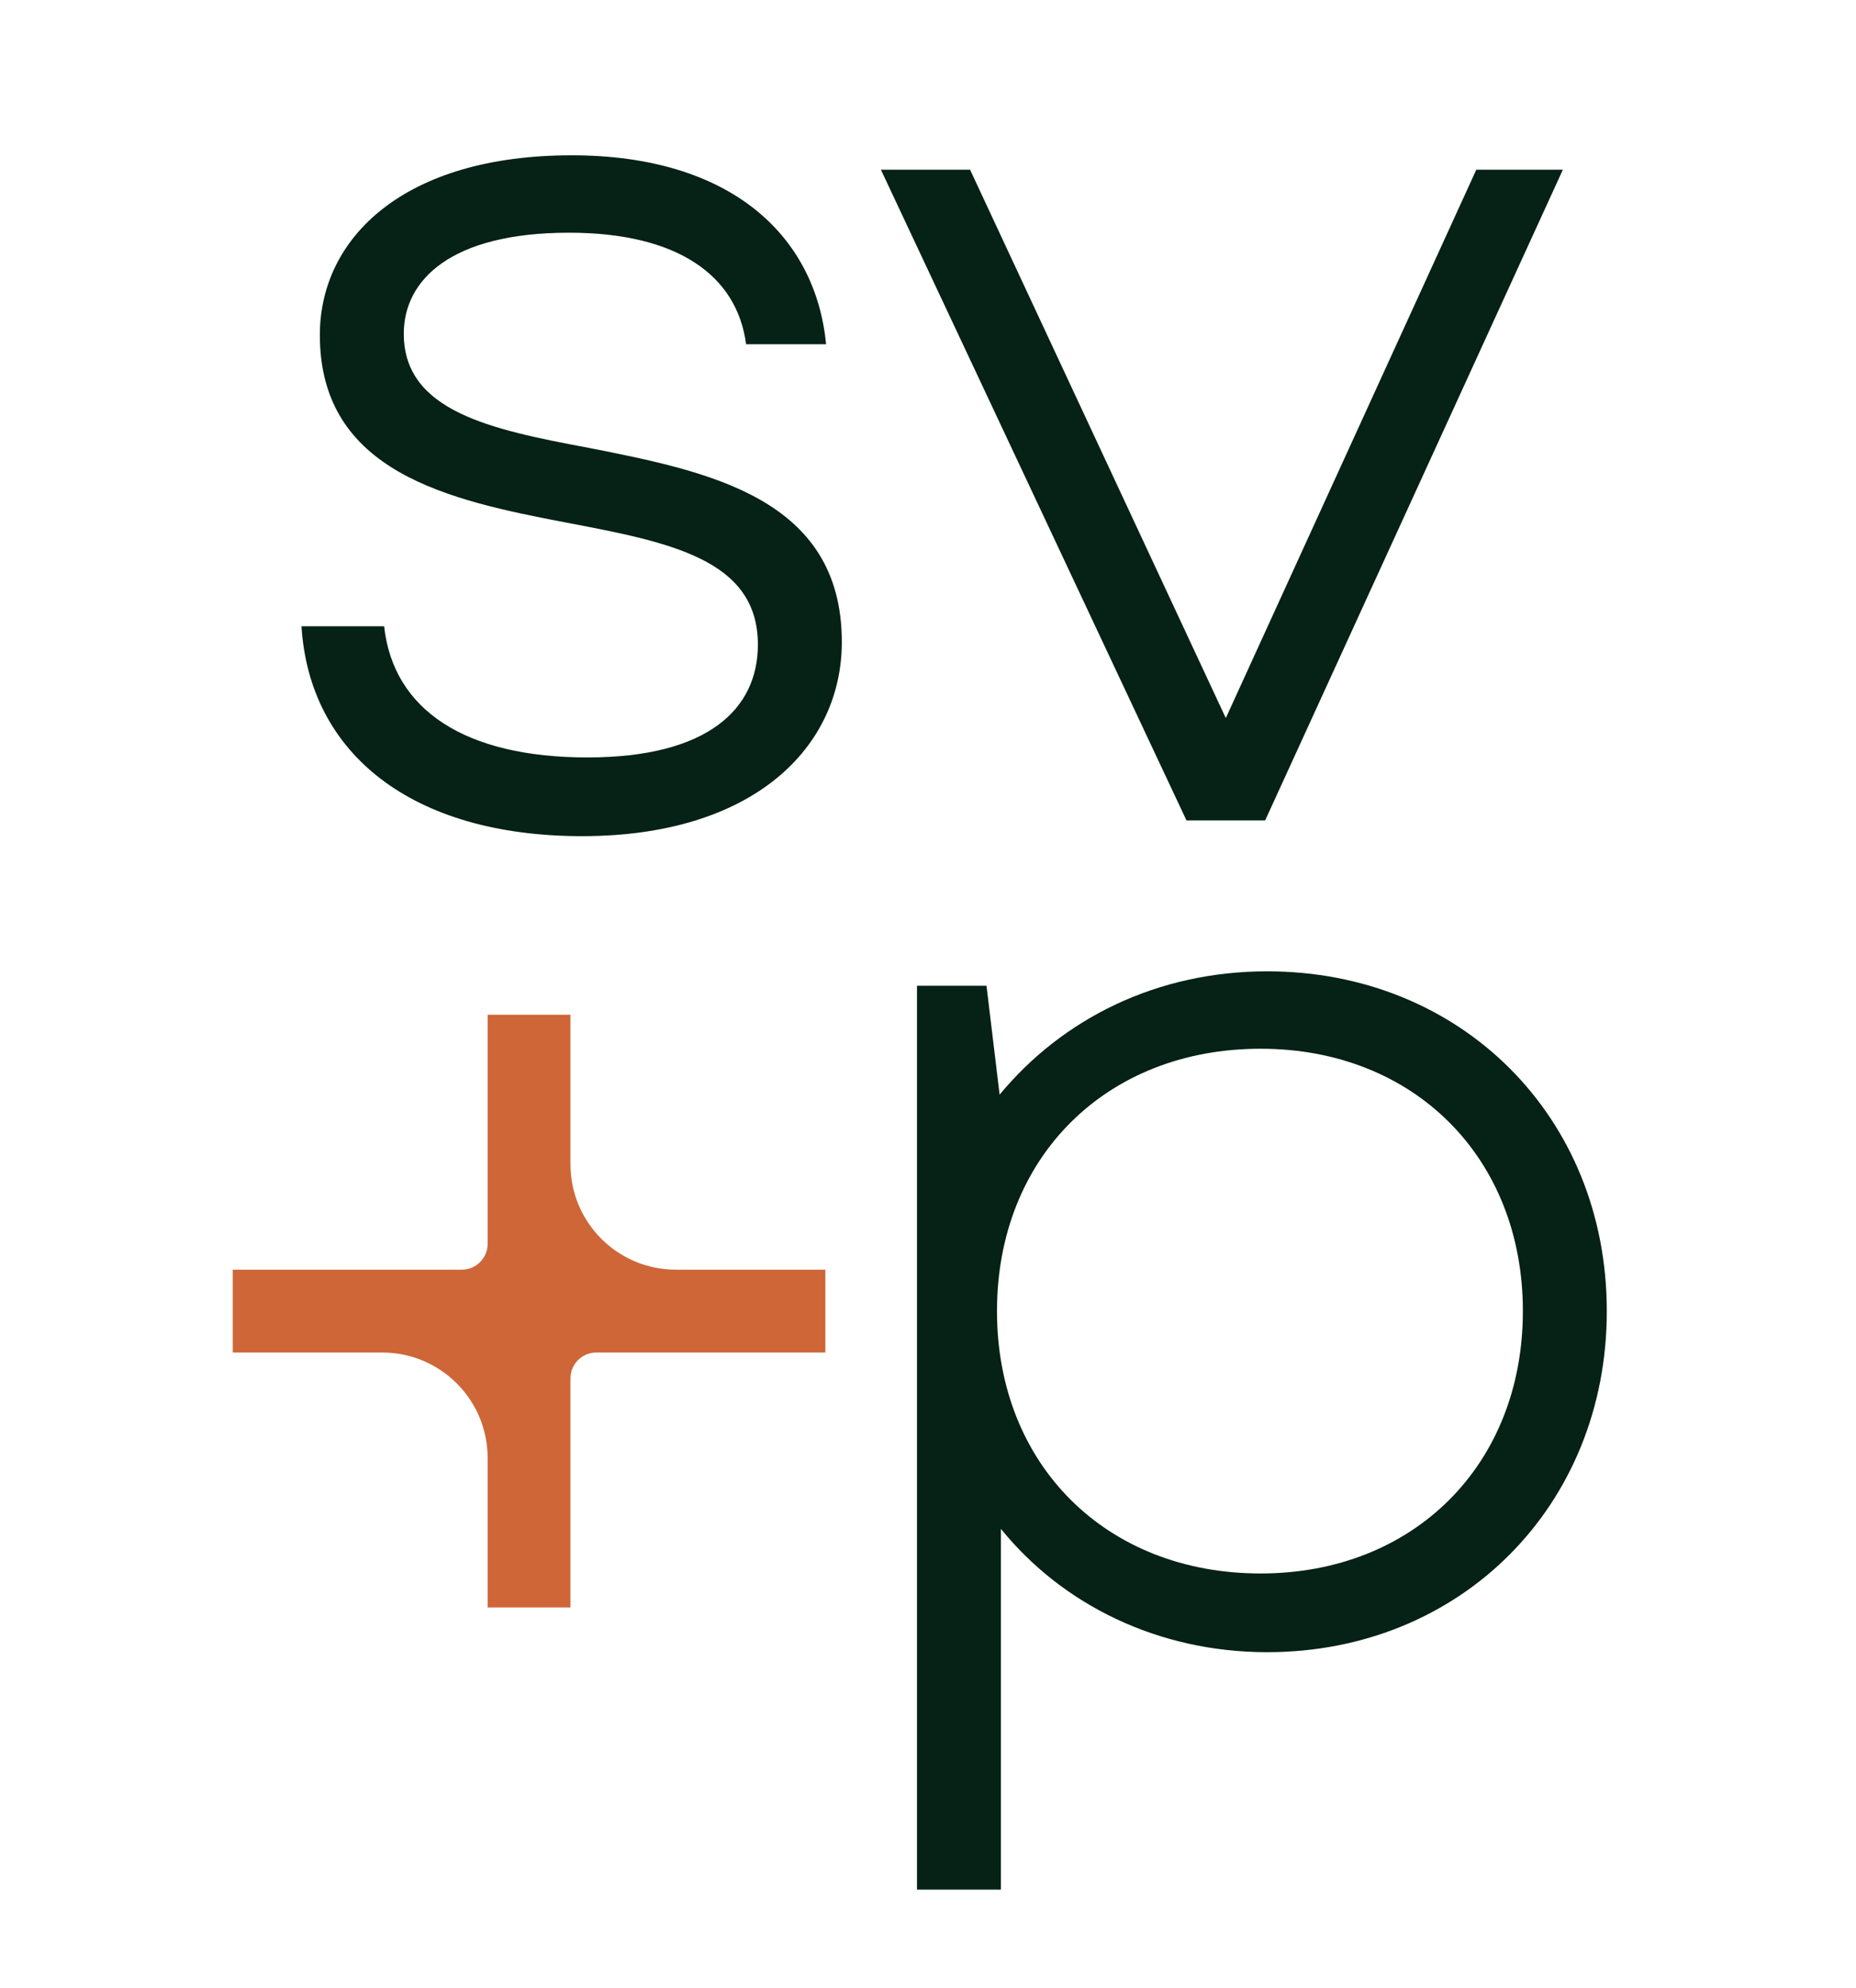<?xml version="1.0" encoding="UTF-8"?>
<svg data-bbox="120.141 79.888 709.298 894.996" xmlns="http://www.w3.org/2000/svg" viewBox="0 0 957.837 1025.556" height="1025.556" width="957.837" data-type="color">
    <g>
        <defs>
            <clipPath id="728d4d60-0f38-4d13-a5c8-bc293598b86e" clipPathUnits="userSpaceOnUse">
                <path d="M0 769.167h718.378V0H0Z"/>
            </clipPath>
        </defs>
        <g clip-path="url(#728d4d60-0f38-4d13-a5c8-bc293598b86e)" transform="matrix(1.333 0 0 -1.333 0 1025.556)">
            <path d="M116.726 526.975h31.989c3.549-32.495 31.476-50.773 78.7-50.773 46.705 0 66.003 18.784 66.003 43.665 0 33.004-34.02 39.603-74.126 47.221-45.194 8.63-95.461 19.29-95.461 72.604 0 37.572 32.495 69.561 97.485 69.561 61.441 0 94.442-30.973 98.504-73.113h-30.97c-3.556 26.908-26.915 43.155-68.546 43.155-45.693 0-63.978-18.278-63.978-39.093 0-29.959 33.514-37.067 71.596-44.175 46.198-9.139 97.991-19.294 97.991-75.145 0-40.619-34.02-75.145-100.535-75.145-66.002 0-105.609 31.989-108.652 81.238" fill="#062116" data-color="1"/>
            <path d="M605.067 703.667 489.81 451.831h-30.464L341.045 703.667h34.526l99.003-212.233 96.979 212.233Z" fill="#062116" data-color="1"/>
            <path d="M589.586 261.913c0 59.403-42.137 101.547-101.547 101.547-59.909 0-102.053-42.144-102.053-101.547s42.144-101.547 102.053-101.547c59.41 0 101.547 42.144 101.547 101.547m32.495 0c0-75.145-56.354-132.011-131.498-132.011-42.144 0-79.207 18.278-103.072 47.727V38.004h-32.495v349.827h26.908l5.081-42.143c24.371 29.452 60.928 47.73 103.578 47.73 75.144 0 131.498-56.36 131.498-131.505" fill="#062116" data-color="1"/>
            <path d="M319.544 245.882h-88.68c-5.528 0-10.009-4.481-10.009-10.008v-88.68h-32.061v57.873c0 22.541-18.273 40.815-40.815 40.815H90.106v32.061h88.68c5.527 0 10.008 4.481 10.008 10.008v88.681h32.061v-57.873c0-22.542 18.274-40.816 40.816-40.816h57.873z" fill="#ce6638" data-color="2"/>
        </g>
    </g>
</svg>
